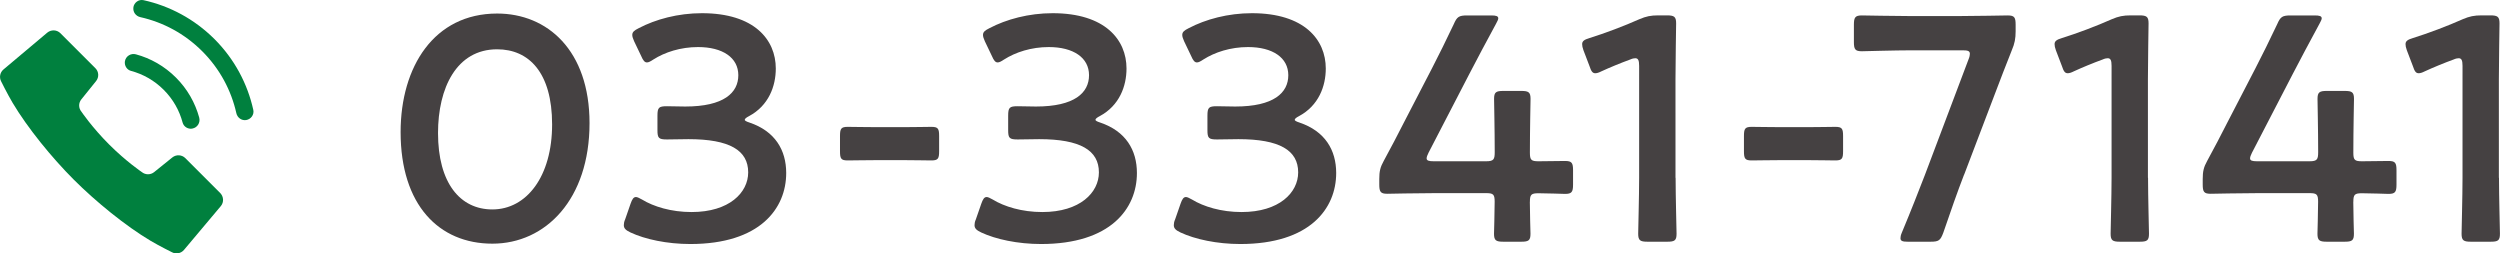 <?xml version="1.0" encoding="UTF-8"?><svg id="_イヤー_2" xmlns="http://www.w3.org/2000/svg" viewBox="0 0 422.92 42.87"><defs><style>.cls-1{fill:#00803e;}.cls-2{fill:#454142;}.cls-3{isolation:isolate;}</style></defs><g id="_ース"><g><g class="cls-3"><path class="cls-2" d="M99.73,20.83c0,12.87-7.41,20.39-16.44,20.39s-15.52-6.54-15.52-18.87c0-11.08,5.68-20.06,16.33-20.06,8.49,0,15.63,6.22,15.63,18.55Zm-25.63,1.68c0,8.44,3.73,12.92,9.19,12.92,5.79,0,10.11-5.57,10.11-14.38s-3.95-12.71-9.3-12.71c-6.87,0-10,6.54-10,14.17Z"/><path class="cls-2" d="M125.97,20.24c0,.16,.27,.32,.81,.49,4.33,1.46,6.22,4.65,6.22,8.54,0,6-4.43,12.01-16.22,12.01-3.95,0-7.68-.81-10.11-1.95-.81-.38-1.14-.7-1.14-1.24,0-.27,.05-.6,.22-.97l.92-2.65c.27-.76,.49-1.14,.92-1.14,.22,0,.54,.16,1.03,.43,1.95,1.19,4.92,2.11,8.38,2.11,6.38,0,9.57-3.3,9.57-6.71,0-3.73-3.14-5.62-10.11-5.62-1.19,0-3.08,.05-3.62,.05-1.41,0-1.62-.22-1.62-1.57v-2.43c0-1.41,.22-1.62,1.62-1.62,.59,0,2.05,.05,3.08,.05,6.54,0,8.98-2.33,8.98-5.3s-2.65-4.76-6.81-4.76c-2.97,0-5.62,.87-7.57,2.11-.49,.33-.81,.49-1.08,.49-.38,0-.65-.33-.97-1.08l-1.19-2.49c-.22-.49-.32-.81-.32-1.08,0-.49,.32-.76,1.08-1.14,2.87-1.51,6.65-2.54,10.71-2.54,8.87,0,12.49,4.49,12.49,9.36,0,2.97-1.19,6.27-4.54,8.06-.43,.22-.7,.43-.7,.59Z"/><path class="cls-2" d="M148.32,27.09c-1.73,0-4.22,.05-4.92,.05-1.14,0-1.3-.32-1.3-1.57v-2.54c0-1.24,.16-1.57,1.3-1.57,.7,0,3.19,.05,4.92,.05h4.6c1.68,0,3.95-.05,4.65-.05,1.14,0,1.3,.32,1.3,1.57v2.54c0,1.24-.16,1.57-1.3,1.57-.7,0-2.97-.05-4.65-.05h-4.6Z"/><path class="cls-2" d="M185.3,20.24c0,.16,.27,.32,.81,.49,4.33,1.46,6.22,4.65,6.22,8.54,0,6-4.43,12.01-16.22,12.01-3.95,0-7.68-.81-10.11-1.95-.81-.38-1.14-.7-1.14-1.24,0-.27,.05-.6,.22-.97l.92-2.65c.27-.76,.49-1.14,.92-1.14,.22,0,.54,.16,1.03,.43,1.95,1.19,4.92,2.11,8.38,2.11,6.38,0,9.57-3.3,9.57-6.71,0-3.73-3.14-5.62-10.11-5.62-1.19,0-3.08,.05-3.62,.05-1.41,0-1.62-.22-1.62-1.57v-2.43c0-1.41,.22-1.62,1.62-1.62,.59,0,2.05,.05,3.08,.05,6.54,0,8.98-2.33,8.98-5.3s-2.65-4.76-6.81-4.76c-2.97,0-5.62,.87-7.57,2.11-.49,.33-.81,.49-1.08,.49-.38,0-.65-.33-.97-1.08l-1.19-2.49c-.22-.49-.32-.81-.32-1.08,0-.49,.32-.76,1.08-1.14,2.87-1.51,6.65-2.54,10.71-2.54,8.87,0,12.49,4.49,12.49,9.36,0,2.97-1.19,6.27-4.54,8.06-.43,.22-.7,.43-.7,.59Z"/><path class="cls-2" d="M219.01,20.24c0,.16,.27,.32,.81,.49,4.33,1.46,6.22,4.65,6.22,8.54,0,6-4.43,12.01-16.22,12.01-3.95,0-7.68-.81-10.11-1.95-.81-.38-1.14-.7-1.14-1.24,0-.27,.05-.6,.22-.97l.92-2.65c.27-.76,.49-1.14,.92-1.14,.22,0,.54,.16,1.03,.43,1.95,1.19,4.92,2.11,8.38,2.11,6.38,0,9.57-3.3,9.57-6.71,0-3.73-3.14-5.62-10.11-5.62-1.19,0-3.08,.05-3.62,.05-1.41,0-1.62-.22-1.62-1.57v-2.43c0-1.41,.22-1.62,1.62-1.62,.59,0,2.05,.05,3.08,.05,6.54,0,8.98-2.33,8.98-5.3s-2.65-4.76-6.81-4.76c-2.97,0-5.62,.87-7.57,2.11-.49,.33-.81,.49-1.08,.49-.38,0-.65-.33-.97-1.08l-1.19-2.49c-.22-.49-.32-.81-.32-1.08,0-.49,.32-.76,1.08-1.14,2.87-1.51,6.65-2.54,10.71-2.54,8.87,0,12.49,4.49,12.49,9.36,0,2.97-1.19,6.27-4.54,8.06-.43,.22-.7,.43-.7,.59Z"/><path class="cls-2" d="M258.8,34.13c0,1.84,.11,5.03,.11,5.41,0,1.14-.32,1.35-1.57,1.35h-3.03c-1.24,0-1.57-.22-1.57-1.35,0-.38,.11-3.57,.11-5.41,0-1.24-.22-1.46-1.46-1.46h-8.54c-3.14,0-7.79,.11-8.17,.11-1.13,0-1.35-.33-1.35-1.57v-.92c0-1.3,.16-2,.76-3.08,1.19-2.16,2.33-4.38,3.41-6.49l4.76-9.19c1.14-2.22,2.38-4.7,3.68-7.46,.54-1.24,.87-1.46,2.27-1.46h4.06c.81,0,1.19,.11,1.19,.49,0,.22-.16,.49-.38,.92-1.73,3.19-3.14,5.84-4.49,8.44l-6.92,13.36c-.22,.43-.33,.76-.33,.97,0,.38,.38,.49,1.19,.49h8.87c1.3,0,1.46-.32,1.46-1.57,0-3.68-.11-8.6-.11-8.98,0-1.13,.32-1.35,1.57-1.35h3.03c1.24,0,1.57,.22,1.57,1.35,0,.38-.11,5.25-.11,9.09,0,1.24,.22,1.46,1.46,1.46,1.46,0,4.11-.05,4.49-.05,1.14,0,1.35,.32,1.35,1.57v2.43c0,1.24-.22,1.57-1.35,1.57-.38,0-3.03-.11-4.49-.11-1.24,0-1.46,.22-1.46,1.46Z"/><path class="cls-2" d="M283.46,30.08c0,3.14,.16,8.81,.16,9.46,0,1.14-.32,1.35-1.57,1.35h-3.35c-1.24,0-1.57-.22-1.57-1.35,0-.65,.16-6.33,.16-9.46V11.15c0-.92-.16-1.3-.65-1.3-.22,0-.49,.05-.87,.22-1.62,.59-3.46,1.35-4.87,2-.43,.22-.76,.32-1.03,.32-.49,0-.7-.38-.97-1.19l-1.03-2.7c-.16-.43-.22-.76-.22-1.03,0-.49,.32-.76,1.24-1.03,2.6-.81,5.89-2.05,8.44-3.19,1.14-.49,1.95-.65,3.19-.65h1.46c1.24,0,1.57,.22,1.57,1.35,0,.81-.11,6.33-.11,9.46V30.08Z"/><path class="cls-2" d="M301.24,27.09c-1.73,0-4.22,.05-4.92,.05-1.13,0-1.3-.32-1.3-1.57v-2.54c0-1.24,.16-1.57,1.3-1.57,.7,0,3.19,.05,4.92,.05h4.6c1.68,0,3.95-.05,4.65-.05,1.14,0,1.3,.32,1.3,1.57v2.54c0,1.24-.16,1.57-1.3,1.57-.7,0-2.97-.05-4.65-.05h-4.6Z"/><path class="cls-2" d="M332.26,29.54c-1.19,3.08-2.16,5.89-3.52,9.84-.49,1.3-.76,1.51-2.16,1.51h-3.84c-.87,0-1.24-.11-1.24-.59,0-.22,.05-.54,.22-.92,1.62-3.89,2.76-6.81,3.89-9.73l7.41-19.63c.16-.38,.22-.7,.22-.92,0-.49-.38-.59-1.24-.59h-8.65c-2.76,0-8,.16-8.38,.16-1.14,0-1.35-.33-1.35-1.57v-2.92c0-1.24,.22-1.57,1.35-1.57,.38,0,5.62,.11,8.38,.11h7.84c2.81,0,8.06-.11,8.44-.11,1.14,0,1.35,.32,1.35,1.57v1.14c0,1.19-.16,2.05-.65,3.19-.97,2.43-1.95,4.98-2.81,7.25l-5.25,13.79Z"/><path class="cls-2" d="M363.38,30.08c0,3.14,.16,8.81,.16,9.46,0,1.14-.32,1.35-1.57,1.35h-3.35c-1.24,0-1.57-.22-1.57-1.35,0-.65,.16-6.33,.16-9.46V11.15c0-.92-.16-1.3-.65-1.3-.22,0-.49,.05-.87,.22-1.62,.59-3.46,1.35-4.87,2-.43,.22-.76,.32-1.03,.32-.49,0-.7-.38-.97-1.19l-1.03-2.7c-.16-.43-.22-.76-.22-1.03,0-.49,.32-.76,1.24-1.03,2.6-.81,5.89-2.05,8.44-3.19,1.14-.49,1.95-.65,3.19-.65h1.46c1.24,0,1.57,.22,1.57,1.35,0,.81-.11,6.33-.11,9.46V30.08Z"/><path class="cls-2" d="M398.1,34.13c0,1.84,.11,5.03,.11,5.41,0,1.14-.32,1.35-1.57,1.35h-3.03c-1.24,0-1.57-.22-1.57-1.35,0-.38,.11-3.57,.11-5.41,0-1.24-.22-1.46-1.46-1.46h-8.54c-3.14,0-7.79,.11-8.17,.11-1.14,0-1.35-.33-1.35-1.57v-.92c0-1.3,.16-2,.76-3.08,1.19-2.16,2.33-4.38,3.41-6.49l4.76-9.19c1.14-2.22,2.38-4.7,3.68-7.46,.54-1.24,.87-1.46,2.27-1.46h4.06c.81,0,1.19,.11,1.19,.49,0,.22-.16,.49-.38,.92-1.73,3.19-3.14,5.84-4.49,8.44l-6.92,13.36c-.22,.43-.33,.76-.33,.97,0,.38,.38,.49,1.19,.49h8.87c1.3,0,1.46-.32,1.46-1.57,0-3.68-.11-8.6-.11-8.98,0-1.13,.33-1.35,1.57-1.35h3.03c1.24,0,1.57,.22,1.57,1.35,0,.38-.11,5.25-.11,9.09,0,1.24,.22,1.46,1.46,1.46,1.46,0,4.11-.05,4.49-.05,1.14,0,1.35,.32,1.35,1.57v2.43c0,1.24-.22,1.57-1.35,1.57-.38,0-3.03-.11-4.49-.11-1.24,0-1.46,.22-1.46,1.46Z"/><path class="cls-2" d="M422.75,30.08c0,3.14,.16,8.81,.16,9.46,0,1.14-.32,1.35-1.57,1.35h-3.35c-1.24,0-1.57-.22-1.57-1.35,0-.65,.16-6.33,.16-9.46V11.15c0-.92-.16-1.3-.65-1.3-.22,0-.49,.05-.87,.22-1.62,.59-3.46,1.35-4.87,2-.43,.22-.76,.32-1.03,.32-.49,0-.7-.38-.97-1.19l-1.03-2.7c-.16-.43-.22-.76-.22-1.03,0-.49,.32-.76,1.24-1.03,2.6-.81,5.89-2.05,8.44-3.19,1.14-.49,1.95-.65,3.19-.65h1.46c1.24,0,1.57,.22,1.57,1.35,0,.81-.11,6.33-.11,9.46V30.08Z"/></g><g><path class="cls-1" d="M31.35,26.75c-.59-.59-1.54-.64-2.19-.12l-3.09,2.49c-.61,.49-1.49,.48-2.09-.02,0,0-2.63-1.77-5.53-4.67-2.9-2.9-4.67-5.53-4.67-5.53-.51-.6-.52-1.48-.02-2.09l2.49-3.09c.53-.65,.48-1.6-.12-2.19l-5.91-5.91c-.6-.6-1.56-.64-2.22-.1L.59,11.75C0,12.25-.17,13.09,.2,13.78c0,0,1,2.03,1.92,3.59,2.54,4.28,6.68,9.34,10.36,13.02,3.68,3.68,8.74,7.82,13.02,10.36,1.56,.92,3.59,1.92,3.59,1.92,.68,.37,1.53,.2,2.03-.39l6.23-7.41c.55-.65,.5-1.61-.1-2.22l-5.91-5.91Z"/><path class="cls-1" d="M32.52,21.75h0c.87-.14,1.41-1.01,1.18-1.86-.68-2.48-1.99-4.83-3.94-6.77-1.94-1.94-4.29-3.26-6.77-3.93-.85-.23-1.72,.31-1.86,1.18h0c-.11,.72,.32,1.43,1.02,1.62,2.03,.54,3.95,1.61,5.54,3.2,1.6,1.6,2.66,3.51,3.2,5.54,.19,.71,.9,1.14,1.62,1.03Z"/><path class="cls-1" d="M22.57,1.24h0c-.12,.78,.4,1.49,1.17,1.66,3.84,.86,7.48,2.78,10.47,5.77,2.99,2.99,4.91,6.63,5.77,10.47,.17,.77,.88,1.29,1.66,1.17h0c.81-.13,1.39-.91,1.21-1.72-.97-4.39-3.16-8.57-6.57-11.98C32.85,3.19,28.67,1,24.28,.03c-.81-.18-1.59,.4-1.72,1.21Z"/></g></g></g></svg>